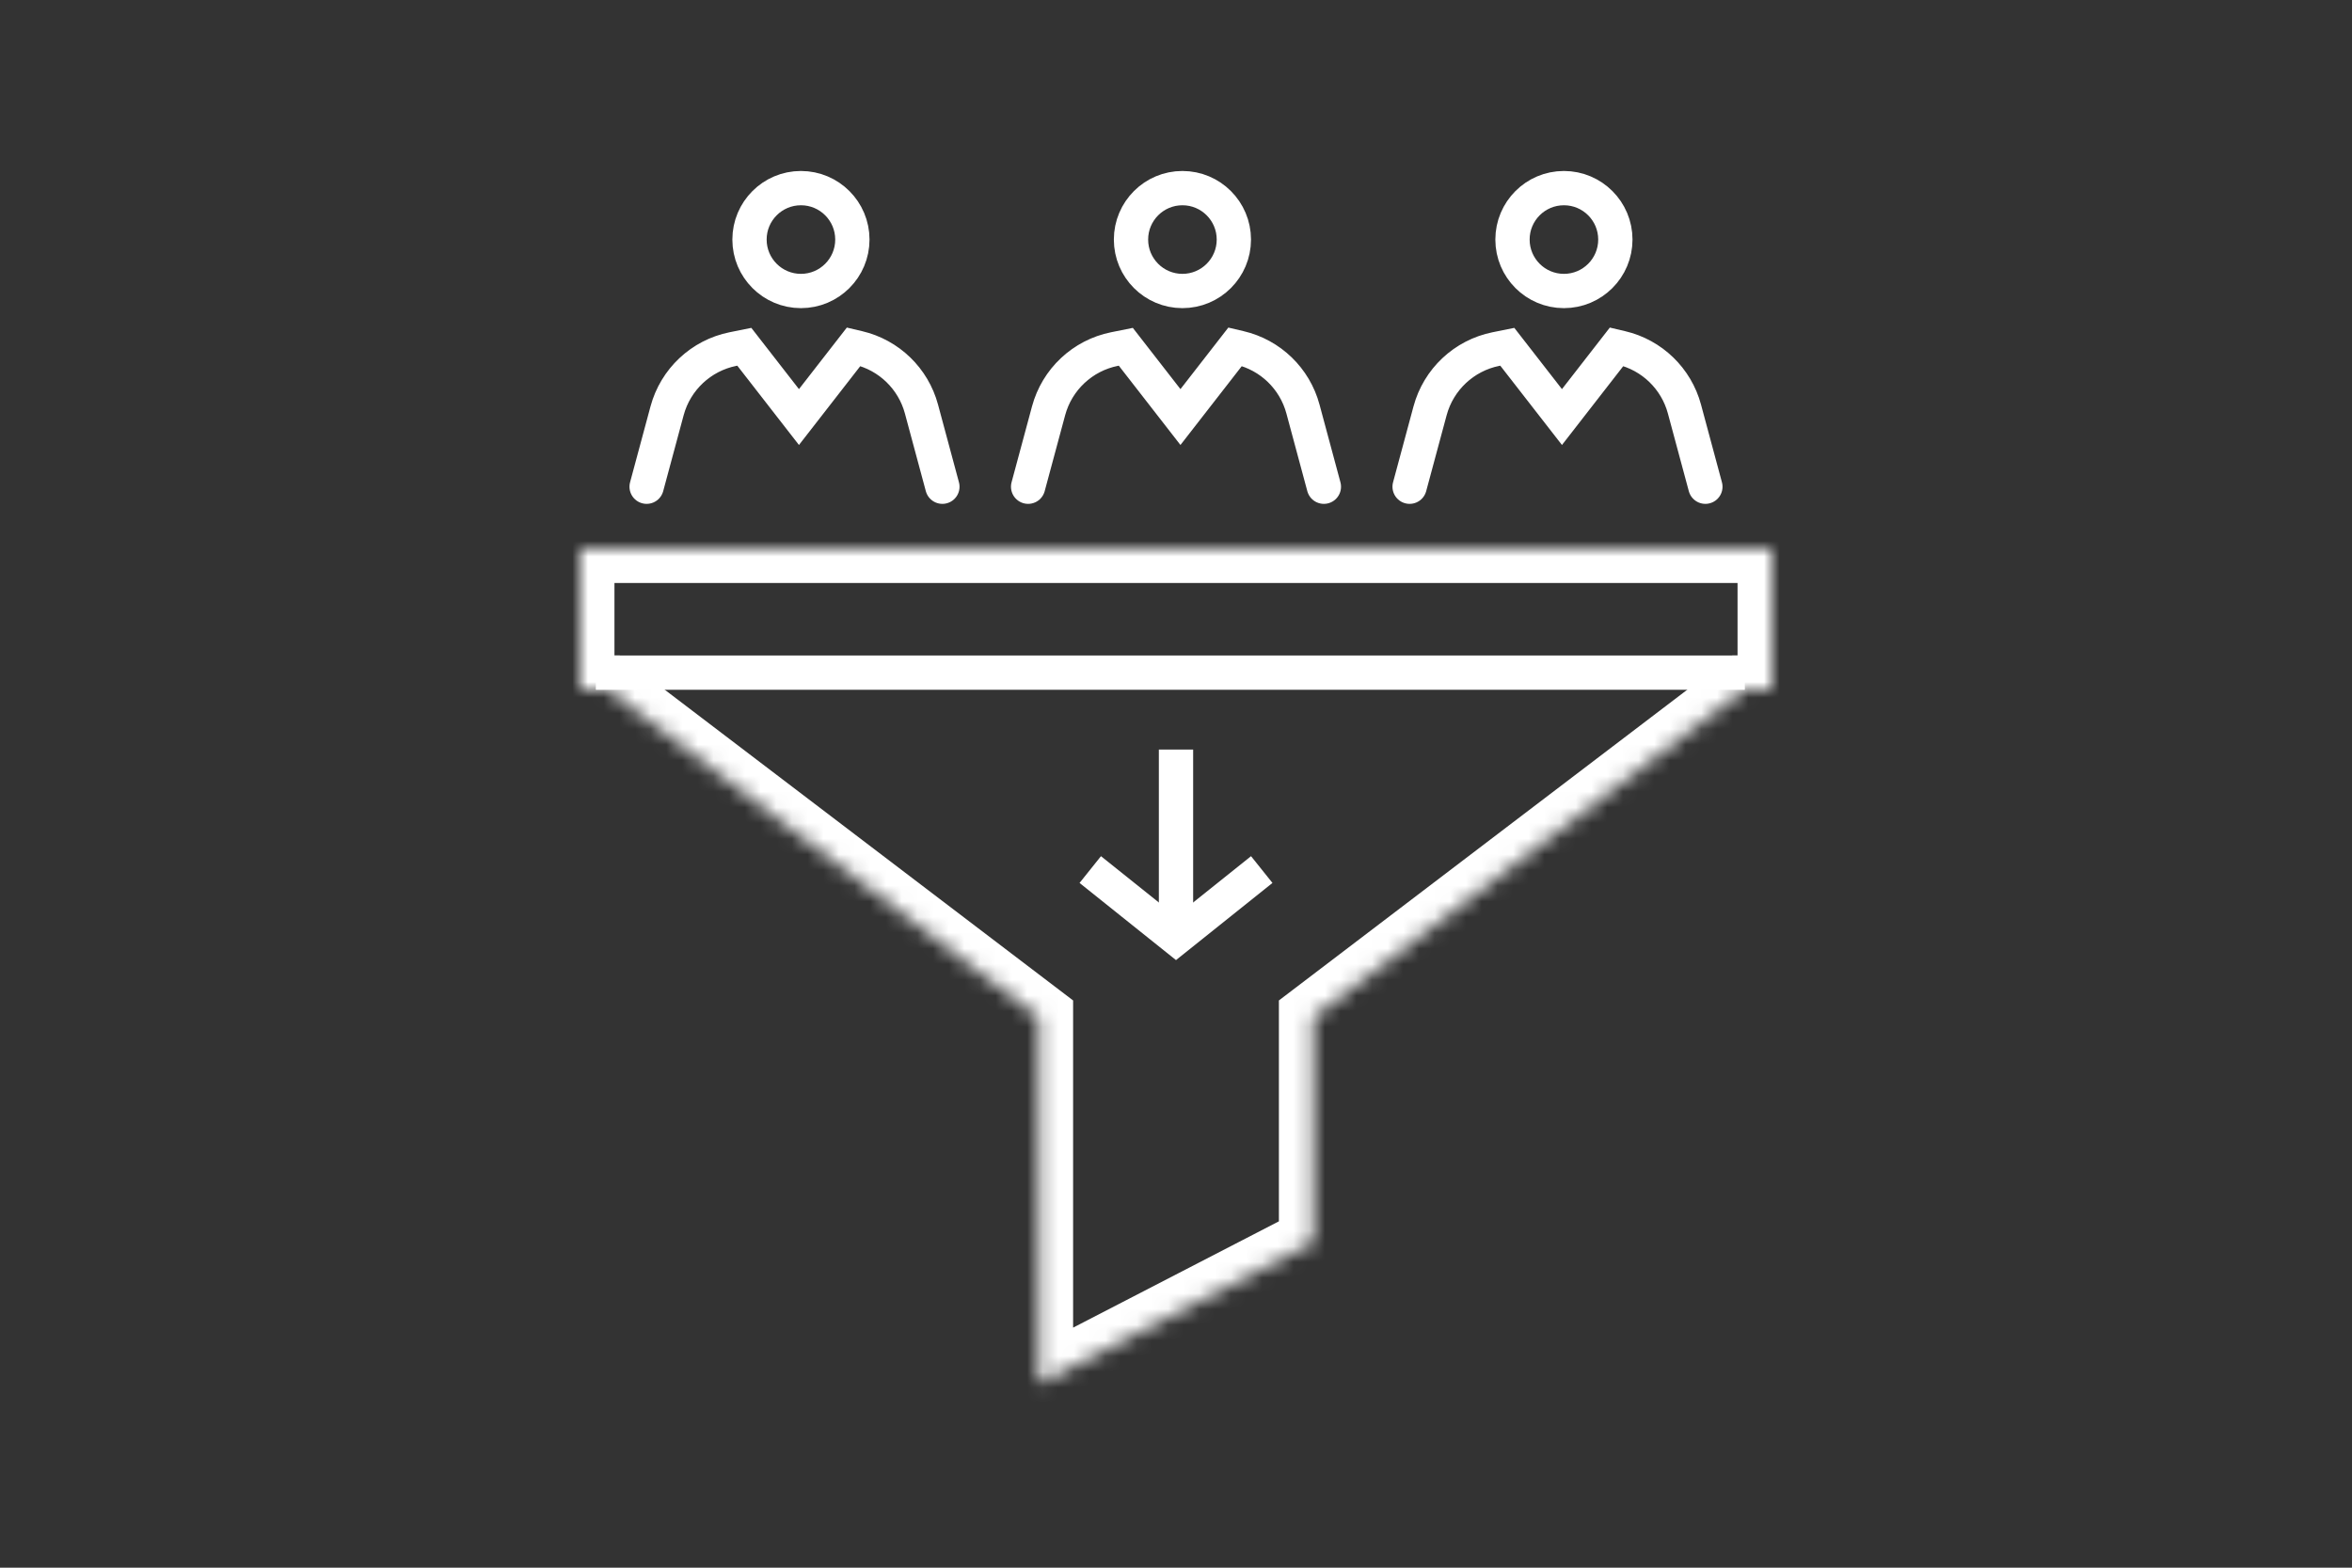 <?xml version="1.0" encoding="UTF-8"?> <svg xmlns="http://www.w3.org/2000/svg" width="150" height="100" viewBox="0 0 150 100" fill="none"><rect x="0" y="0" width="150" height="100" fill="#333333" stroke="none"/><path d="M41.239 31.047L42.543 26.206C43.082 24.202 44.71 22.676 46.744 22.266L47.469 22.12L50.954 26.603L54.44 22.12L54.733 22.189C56.694 22.648 58.244 24.148 58.767 26.092L60.101 31.047" stroke="white" stroke-width="2.187" stroke-linecap="round"></path><ellipse cx="51.08" cy="15.281" rx="3.28" ry="3.281" stroke="white" stroke-width="2.187" stroke-linecap="round"></ellipse><path d="M65.569 31.047L66.873 26.206C67.412 24.202 69.04 22.676 71.074 22.266L71.799 22.12L75.284 26.603L78.77 22.12L79.063 22.189C81.024 22.648 82.574 24.148 83.097 26.092L84.431 31.047" stroke="white" stroke-width="2.187" stroke-linecap="round"></path><ellipse cx="75.41" cy="15.281" rx="3.28" ry="3.281" stroke="white" stroke-width="2.187" stroke-linecap="round"></ellipse><path d="M89.899 31.047L91.203 26.206C91.742 24.202 93.37 22.676 95.404 22.266L96.129 22.12L99.615 26.603L103.1 22.12L103.393 22.189C105.354 22.648 106.904 24.148 107.427 26.092L108.761 31.047" stroke="white" stroke-width="2.187" stroke-linecap="round"></path><ellipse cx="99.74" cy="15.281" rx="3.28" ry="3.281" stroke="white" stroke-width="2.187" stroke-linecap="round"></ellipse><mask id="path-7-inside-1_2679_1595" fill="white"><path d="M113 44H111.214L83.749 64.901V79.238L66.251 88.279V64.901L38.786 44H37V35H113V44Z"></path></mask><path d="M113 44V46.187H115.187V44H113ZM111.214 44V41.813H110.476L109.889 42.259L111.214 44ZM83.749 64.901L82.424 63.161L81.562 63.817V64.901H83.749ZM83.749 79.238L84.753 81.182L85.936 80.57V79.238H83.749ZM66.251 88.279H64.064V91.872L67.255 90.223L66.251 88.279ZM66.251 64.901H68.438V63.817L67.576 63.161L66.251 64.901ZM38.786 44L40.111 42.259L39.524 41.813H38.786V44ZM37 44H34.813V46.187H37V44ZM37 35V32.813H34.813V35H37ZM113 35H115.187V32.813H113V35ZM113 44V41.813H111.214V44V46.187H113V44ZM111.214 44L109.889 42.259L82.424 63.161L83.749 64.901L85.074 66.642L112.539 45.741L111.214 44ZM83.749 64.901H81.562V79.238H83.749H85.936V64.901H83.749ZM83.749 79.238L82.745 77.295L65.247 86.336L66.251 88.279L67.255 90.223L84.753 81.182L83.749 79.238ZM66.251 88.279H68.438V64.901H66.251H64.064V88.279H66.251ZM66.251 64.901L67.576 63.161L40.111 42.259L38.786 44L37.462 45.741L64.926 66.642L66.251 64.901ZM38.786 44V41.813H37V44V46.187H38.786V44ZM37 44H39.187V35H37H34.813V44H37ZM37 35V37.187H113V35V32.813H37V35ZM113 35H110.813V44H113H115.187V35H113Z" fill="white" mask="url(#path-7-inside-1_2679_1595)"></path><line x1="75" y1="47.813" x2="75" y2="59.843" stroke="white" stroke-width="2.187"></line><path d="M80.469 55.468L75 59.843L69.532 55.468" stroke="white" stroke-width="2.187"></path><line x1="38" y1="42.906" x2="111.277" y2="42.906" stroke="white" stroke-width="2.187"></line></svg> 